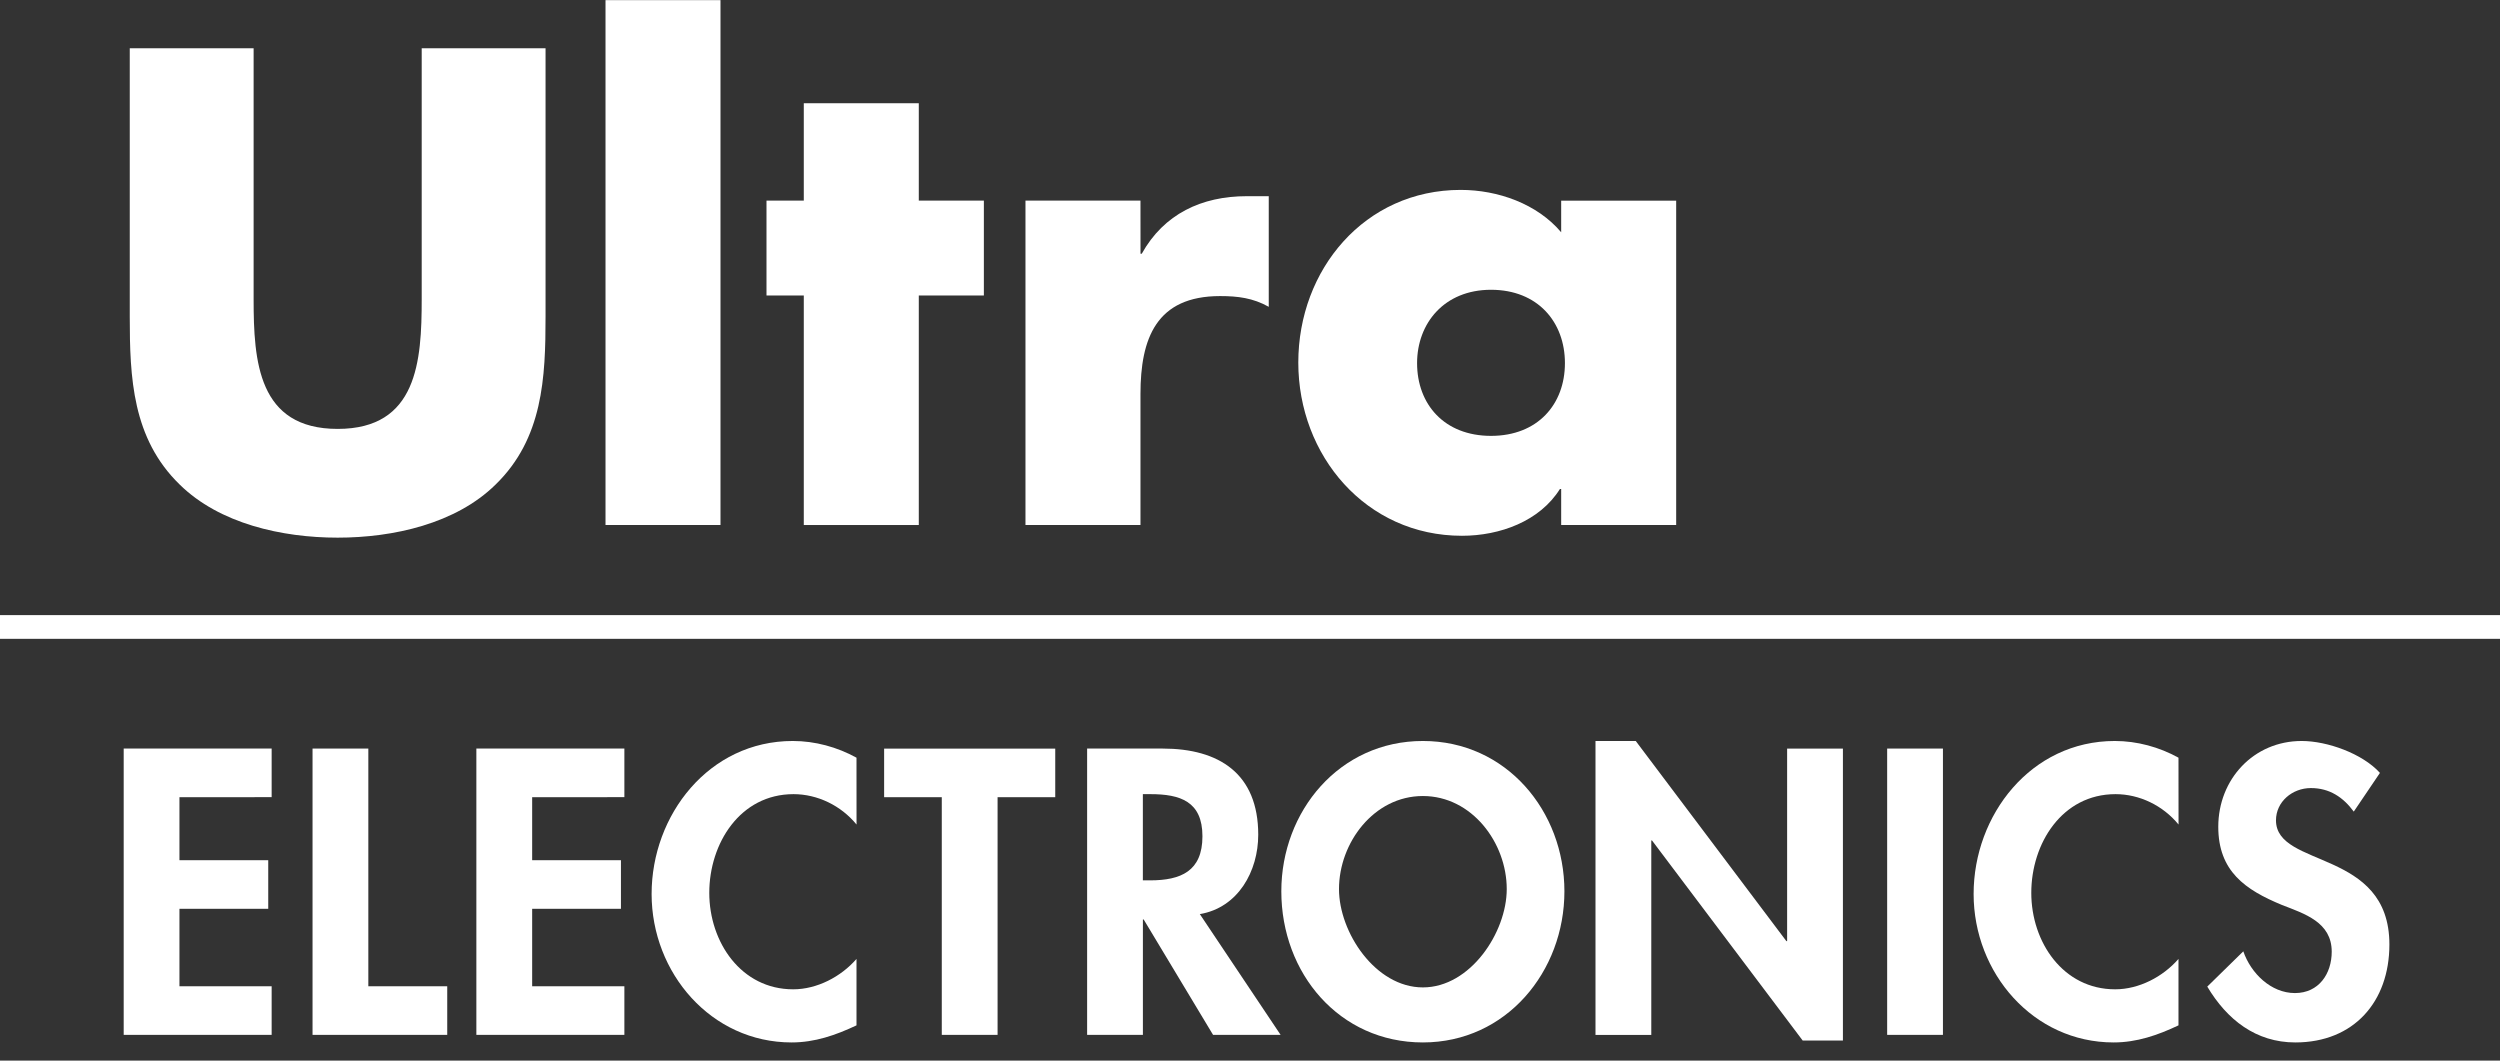 <svg width="132" height="56" viewBox="0 0 132 56" fill="none" xmlns="http://www.w3.org/2000/svg">
<rect x="0" y="0" width="132" height="56" fill="#333333" stroke="none"/>
<g clip-path="url(#clip0_3638_9357)">
<path d="M9.475 42.092V45.418H14.163V47.983H9.475V52.075H14.343V54.641H6.531V39.524H14.343V42.09" fill="white"/>
<path d="M19.448 52.075H23.614V54.641H16.502V39.524H19.448" fill="white"/>
<path d="M28.098 42.092V45.418H32.786V47.983H28.098V52.075H32.967V54.641H25.152V39.524H32.967V42.09" fill="white"/>
<path d="M45.225 43.535C44.404 42.532 43.161 41.931 41.898 41.931C39.072 41.931 37.45 44.538 37.45 47.143C37.45 49.748 39.133 52.236 41.879 52.236C43.139 52.236 44.402 51.574 45.223 50.632V54.139C44.12 54.66 43.02 55.041 41.797 55.041C37.549 55.041 34.405 51.371 34.405 47.202C34.405 43.033 37.43 39.124 41.857 39.124C43.04 39.124 44.202 39.445 45.223 40.006" fill="white"/>
<path d="M52.672 54.641H49.726V42.092H46.682V39.527H55.717V42.092H52.672" fill="white"/>
<path d="M60.343 46.483H60.724C62.347 46.483 63.489 46.001 63.489 44.155C63.489 42.31 62.308 41.931 60.744 41.931H60.343V46.483ZM67.616 54.641H64.05L60.385 48.547H60.345V54.641H57.4V39.524H61.386C64.371 39.524 66.435 40.849 66.435 44.074C66.435 45.999 65.375 47.924 63.351 48.265" fill="white"/>
<path d="M70.699 46.943C70.699 49.229 72.622 52.135 75.128 52.135C77.633 52.135 79.556 49.229 79.556 46.943C79.556 44.496 77.713 42.03 75.128 42.03C72.543 42.03 70.699 44.496 70.699 46.943ZM67.654 47.062C67.654 42.831 70.719 39.124 75.128 39.124C79.537 39.124 82.601 42.831 82.601 47.062C82.601 51.292 79.537 55.041 75.128 55.041C70.719 55.041 67.654 51.393 67.654 47.062Z" fill="white"/>
<path d="M84.242 39.124H86.367L94.32 49.691H94.36V39.527H97.306V54.942H95.183L87.227 44.378H87.188V54.643H84.242" fill="white"/>
<path d="M99.642 54.641H102.587V39.524H99.642V54.641Z" fill="white"/>
<path d="M115.027 43.535C114.206 42.532 112.965 41.931 111.7 41.931C108.873 41.931 107.252 44.538 107.252 47.143C107.252 49.748 108.935 52.236 111.68 52.236C112.943 52.236 114.204 51.574 115.024 50.632V54.139C113.924 54.66 112.822 55.041 111.599 55.041C107.351 55.041 104.207 51.371 104.207 47.202C104.207 43.033 107.232 39.124 111.661 39.124C112.842 39.124 114.006 39.445 115.024 40.006" fill="white"/>
<path d="M124.279 42.853C123.718 42.092 122.997 41.61 122.015 41.61C121.034 41.61 120.172 42.332 120.172 43.313C120.172 45.858 126.16 44.798 126.16 49.869C126.16 52.894 124.279 55.041 121.193 55.041C119.109 55.041 117.585 53.838 116.544 52.093L118.447 50.23C118.847 51.393 119.91 52.434 121.173 52.434C122.436 52.434 123.115 51.411 123.115 50.249C123.115 48.687 121.672 48.245 120.489 47.783C118.546 46.982 117.125 45.999 117.125 43.654C117.125 41.148 118.988 39.124 121.531 39.124C122.873 39.124 124.737 39.786 125.661 40.809" fill="white"/>
<path d="M28.805 2.547V16.702C28.805 19.94 28.67 23.148 26.169 25.583C24.068 27.653 20.764 28.388 17.829 28.388C14.894 28.388 11.589 27.653 9.486 25.583C6.983 23.148 6.851 19.94 6.851 16.702V2.547H13.391V15.802C13.391 19.076 13.624 22.646 17.829 22.646C22.033 22.646 22.266 19.073 22.266 15.802V2.547" fill="white"/>
<path d="M31.971 27.719H38.042V0.008H31.971V27.719Z" fill="white"/>
<path d="M48.512 27.721H42.44V15.602H40.471V10.592H42.44V5.451H48.512V10.592H51.948V15.602H48.512" fill="white"/>
<path d="M60.219 13.397H60.285C61.453 11.294 63.455 10.359 65.822 10.359H66.99V16.2C66.156 15.732 65.356 15.633 64.421 15.633C61.05 15.633 60.217 17.87 60.217 20.809V27.721H54.145V10.592H60.217" fill="white"/>
<path d="M88.502 27.721H82.43V25.819H82.364C81.297 27.521 79.196 28.289 77.191 28.289C72.118 28.289 68.55 24.05 68.55 19.142C68.55 14.233 72.054 10.027 77.123 10.027C79.092 10.027 81.162 10.762 82.43 12.264V10.595H88.502V27.724V27.721ZM74.822 19.174C74.822 21.344 76.256 23.014 78.725 23.014C81.193 23.014 82.628 21.346 82.628 19.174C82.628 17.003 81.193 15.3 78.725 15.3C76.256 15.3 74.822 17.071 74.822 19.174Z" fill="white"/>
<path d="M0 33.73H132V32.478H0V33.73Z" fill="white"/>
</g>
<defs>
<clipPath id="clip0_3638_9357">
<rect width="132" height="55.035" fill="white" transform="translate(0 0.008)"/>
</clipPath>
</defs>
</svg>
